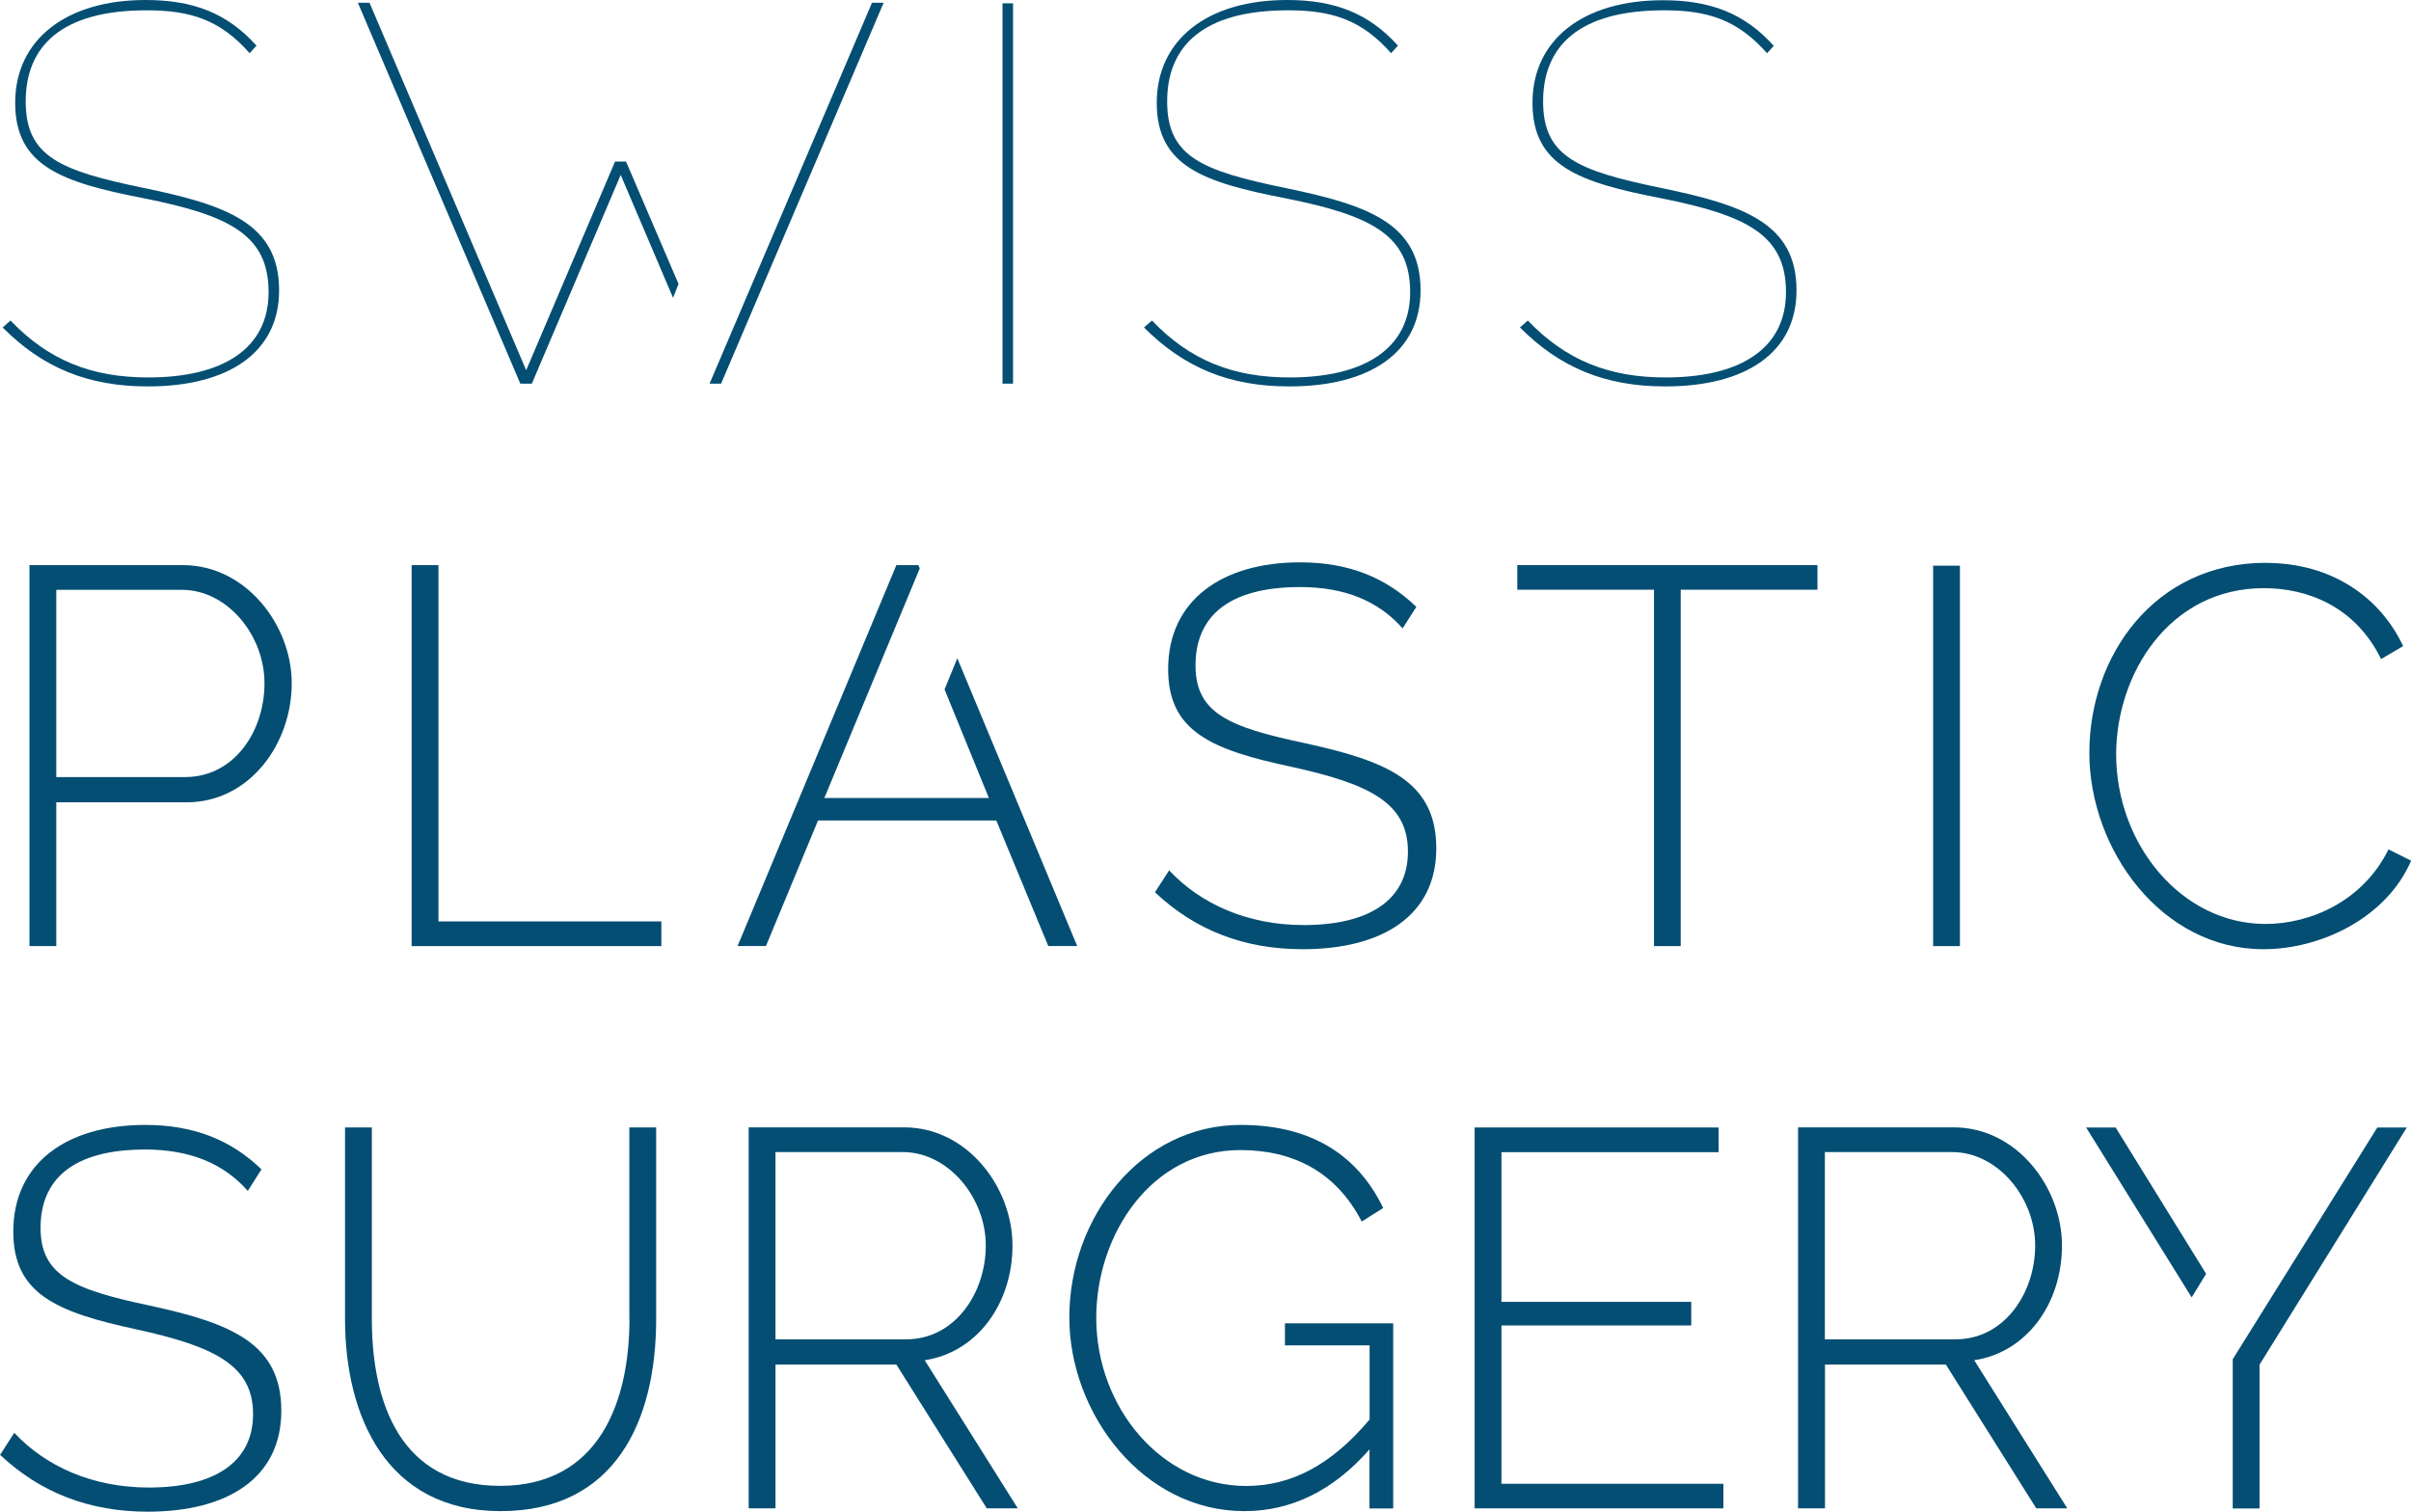 <?xml version="1.0" encoding="UTF-8"?> <svg xmlns="http://www.w3.org/2000/svg" id="Ebene_1" viewBox="0 0 217.6 136.44"><defs><style>.cls-1{fill:#044e73;stroke-width:0px;}</style></defs><path class="cls-1" d="m22.53,4.8c-2.65-3-5.31-3.87-9.3-3.87C5.55.93,2.32,4.17,2.32,9.16s3.13,6.25,10.63,7.8c7.5,1.55,12.24,3.2,12.24,9.25,0,5.57-4.51,8.67-11.86,8.67-5.41,0-9.49-1.7-13.09-5.32l.71-.63c3.41,3.58,7.3,5.14,12.43,5.14,6.69,0,10.86-2.57,10.86-7.7s-3.46-6.92-11.25-8.47c-7.45-1.45-11.62-2.91-11.62-8.62S5.98,0,13.14,0c4.27,0,7.36,1.17,10.01,4.12l-.62.68Z"></path><rect class="cls-1" x="90.48" y=".3" width=".95" height="34.33"></rect><path class="cls-1" d="m125.55,4.8c-2.65-3-5.31-3.87-9.3-3.87-7.69,0-10.91,3.24-10.91,8.23s3.13,6.25,10.63,7.8c7.5,1.55,12.24,3.2,12.24,9.25,0,5.57-4.51,8.67-11.86,8.67-5.41,0-9.49-1.7-13.1-5.32l.72-.63c3.41,3.58,7.3,5.14,12.43,5.14,6.69,0,10.87-2.57,10.87-7.7s-3.47-6.92-11.25-8.47c-7.45-1.45-11.62-2.91-11.62-8.62S108.99,0,116.16,0c4.27,0,7.35,1.17,10.01,4.12l-.62.68Z"></path><path class="cls-1" d="m159.48,4.8c-2.66-3-5.31-3.87-9.3-3.87-7.68,0-10.91,3.24-10.91,8.23s3.13,6.25,10.63,7.8c7.5,1.55,12.24,3.2,12.24,9.25,0,5.57-4.5,8.67-11.86,8.67-5.41,0-9.49-1.7-13.1-5.32l.71-.63c3.42,3.58,7.31,5.14,12.43,5.14,6.69,0,10.87-2.57,10.87-7.7s-3.47-6.92-11.25-8.47c-7.45-1.45-11.63-2.91-11.63-8.62s4.6-9.26,11.77-9.26c4.27,0,7.36,1.17,10.01,4.12l-.62.68Z"></path><path class="cls-1" d="m2.66,85.4v-34.39h13.85c5.69,0,9.82,5.42,9.82,10.66,0,5.51-3.84,10.75-9.49,10.75H5.08v12.98h-2.42Zm2.42-15.26h11.63c4.42,0,7.16-4.12,7.16-8.47s-3.37-8.43-7.45-8.43H5.08v16.9Z"></path><polygon class="cls-1" points="37.15 85.4 37.15 51.01 39.57 51.01 39.57 83.17 59.69 83.17 59.69 85.4 37.15 85.4"></polygon><path class="cls-1" d="m126.59,56.72c-2.18-2.47-5.22-3.73-9.25-3.73-6.6,0-9.44,2.76-9.44,7.07s2.99,5.57,9.87,7.02c7.3,1.6,11.86,3.39,11.86,9.49s-4.89,9.11-12.06,9.11c-5.27,0-9.68-1.7-13.33-5.14l1.28-1.98c2.8,3,7.02,4.94,12.15,4.94,5.84,0,9.4-2.22,9.4-6.63s-3.47-6.11-10.54-7.66c-7.21-1.54-11.1-3.19-11.1-8.81,0-6.2,4.84-9.64,11.91-9.64,4.37,0,7.73,1.36,10.49,4.02l-1.24,1.94Z"></path><polygon class="cls-1" points="164.03 53.23 151.69 53.23 151.69 85.4 149.28 85.4 149.28 53.23 136.94 53.23 136.94 51.01 164.03 51.01 164.03 53.23"></polygon><rect class="cls-1" x="174.47" y="51.06" width="2.42" height="34.34"></rect><path class="cls-1" d="m204.51,50.81c5.98,0,10.34,3.15,12.38,7.51l-1.99,1.17c-2.33-4.75-6.64-6.4-10.58-6.4-8.54,0-13.33,7.75-13.33,15.01,0,8.09,5.88,15.3,13.48,15.3,4.03,0,8.78-2.03,11.1-6.73l2.04,1.02c-2.23,5.18-8.16,7.99-13.33,7.99-9.21,0-15.71-9.01-15.71-17.73s5.84-17.15,15.95-17.15"></path><path class="cls-1" d="m22.35,107.48c-2.18-2.47-5.22-3.72-9.25-3.72-6.6,0-9.44,2.76-9.44,7.07s2.99,5.57,9.87,7.02c7.31,1.59,11.86,3.39,11.86,9.49s-4.89,9.11-12.05,9.11c-5.27,0-9.68-1.7-13.33-5.13l1.28-1.99c2.8,3,7.02,4.94,12.15,4.94,5.84,0,9.4-2.23,9.4-6.63s-3.47-6.1-10.54-7.65c-7.21-1.55-11.1-3.2-11.1-8.82,0-6.2,4.84-9.63,11.91-9.63,4.36,0,7.74,1.35,10.49,4.01l-1.23,1.94Z"></path><path class="cls-1" d="m56.8,119.06v-17.29h2.42v17.29c0,9.21-3.7,17.34-14.04,17.34s-14.04-8.62-14.04-17.34v-17.29h2.42v17.29c0,7.6,2.61,15.06,11.58,15.06s11.67-7.65,11.67-15.06"></path><path class="cls-1" d="m67.57,136.15v-34.39h14.04c5.7,0,9.77,5.42,9.77,10.66s-3.18,9.64-7.92,10.36l8.4,13.37h-2.8l-8.16-12.98h-10.91v12.98h-2.42Zm2.42-15.26h11.81c4.37,0,7.17-4.16,7.17-8.47s-3.37-8.43-7.5-8.43h-11.48v16.9Z"></path><path class="cls-1" d="m123.6,130.83c-3.27,3.73-7.07,5.57-11.29,5.57-9.16,0-15.8-8.81-15.8-17.48,0-9.1,6.5-17.38,15.47-17.38,6.79,0,10.73,3.09,12.86,7.5l-1.94,1.22c-2.33-4.51-6.22-6.45-10.96-6.45-7.97,0-13,7.55-13,15.16,0,8.09,5.93,15.16,13.52,15.16,4.08,0,7.69-1.89,11.15-6v-6.69h-7.64v-1.99h9.77v16.71h-2.14v-5.32Z"></path><polygon class="cls-1" points="155.54 133.93 155.54 136.15 133.09 136.15 133.09 101.77 155.11 101.77 155.11 104 135.51 104 135.51 117.51 152.64 117.51 152.64 119.64 135.51 119.64 135.51 133.93 155.54 133.93"></polygon><path class="cls-1" d="m162.28,136.15v-34.39h14.05c5.69,0,9.77,5.42,9.77,10.66s-3.17,9.64-7.92,10.36l8.4,13.37h-2.8l-8.16-12.98h-10.91v12.98h-2.42Zm2.42-15.26h11.82c4.36,0,7.16-4.16,7.16-8.47s-3.37-8.43-7.5-8.43h-11.48v16.9Z"></path><path class="cls-1" d="m60.74,26.87l-4.72-11.08-8.02,18.84h-1.04L32.3.25h1.05l14.14,33.17,8.02-18.84h.99l4.74,11.05-.49,1.24ZM78.7.25h1.05l-14.67,34.38h-1.04L78.7.25Z"></path><polygon class="cls-1" points="74.4 72.03 89.25 72.03 85.25 62.23 86.4 59.42 97.22 85.39 94.61 85.39 89.92 74.06 73.83 74.06 69.13 85.39 66.57 85.39 80.9 51.01 82.89 51.01 83.01 51.31 74.4 72.03"></polygon><path class="cls-1" d="m197.8,117.1l-9.52-15.33h2.66l8.17,13.21-1.3,2.12Zm16.76-15.33h2.66l-13.29,21.41v12.98h-2.42v-13.47l13.05-20.92Z"></path></svg> 